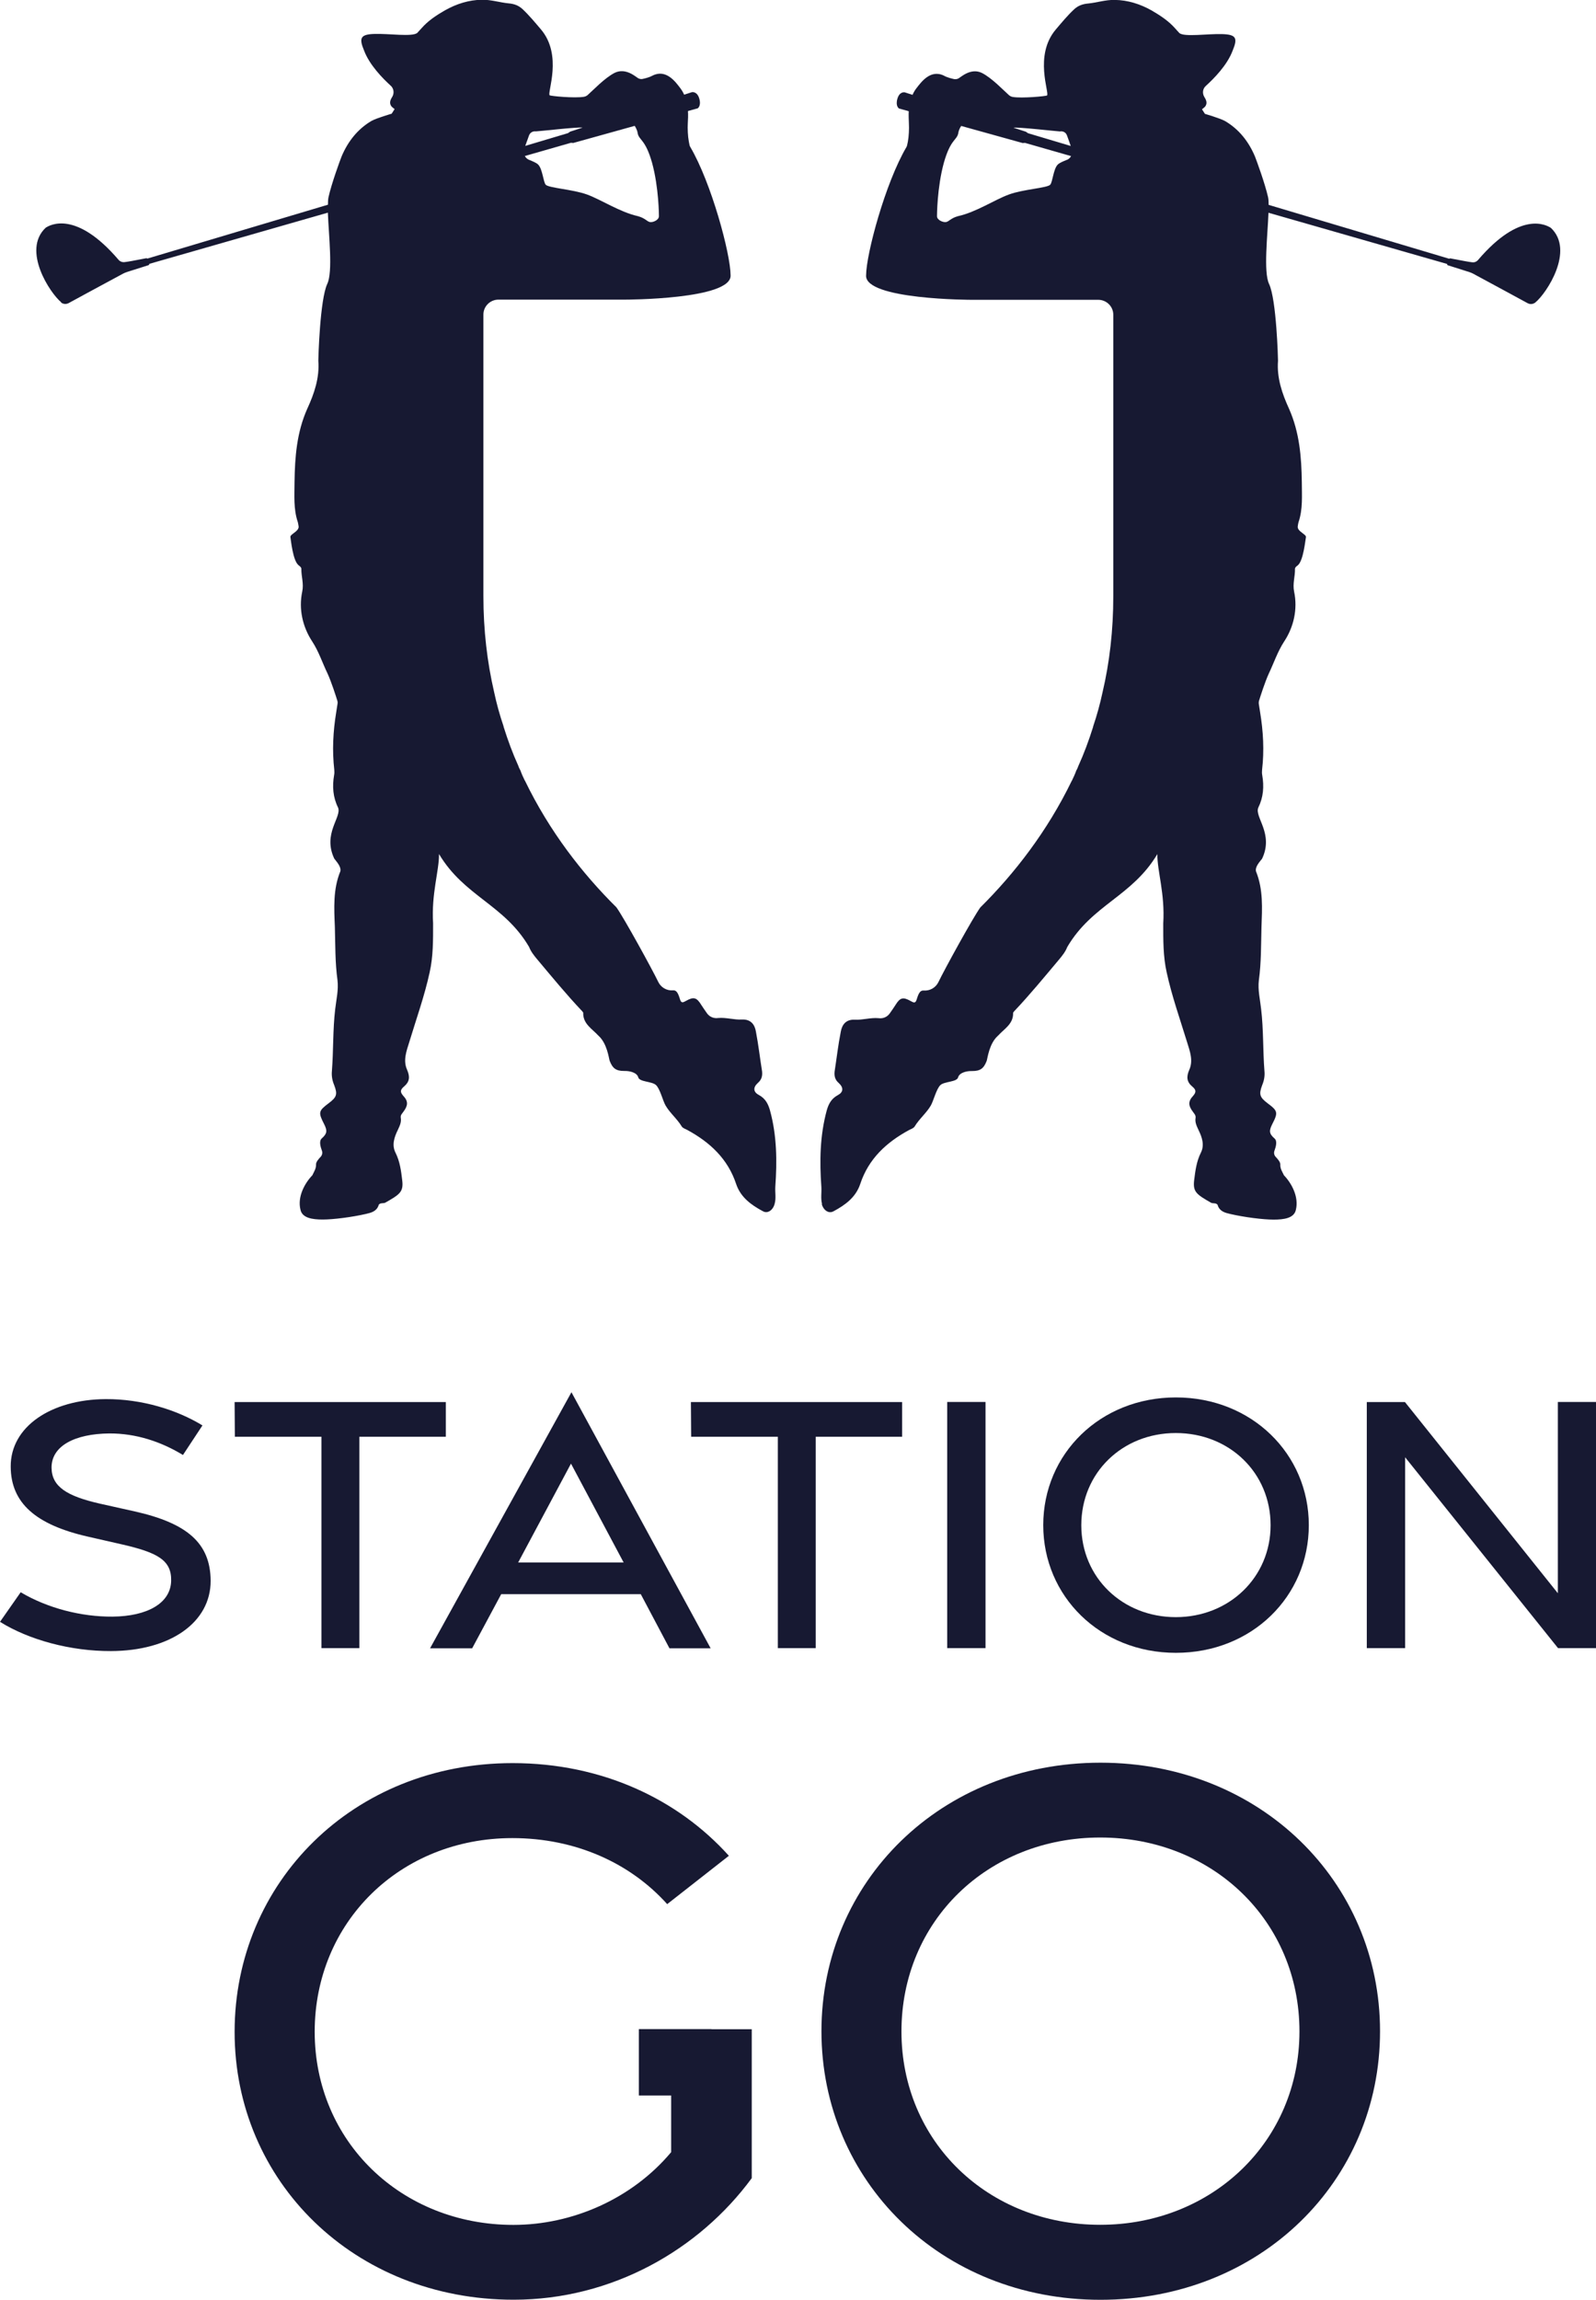 <svg width="118" height="170" viewBox="0 0 118 170" fill="none" xmlns="http://www.w3.org/2000/svg">
<g clip-path="url(#clip0_2567_324)">
<path d="M4.505 22.354C4.668 22.484 4.88 22.503 5.067 22.41C5.067 22.41 8.355 20.62 9.097 20.229C9.191 20.18 9.285 20.137 9.391 20.105L11.013 19.591C11.025 19.56 11.032 19.536 11.038 19.505L24.241 15.72C24.303 17.386 24.621 20.093 24.197 20.985C23.648 22.149 23.535 26.523 23.535 26.659C23.635 27.922 23.23 29.105 22.718 30.214C21.938 31.961 21.801 33.788 21.776 35.634C21.776 36.619 21.689 37.622 22.019 38.595C22.038 38.663 22.057 38.78 22.076 38.892C22.144 39.27 21.433 39.486 21.47 39.697C21.508 39.908 21.651 41.425 22.063 41.772C22.15 41.846 22.281 41.927 22.281 42.051C22.269 42.608 22.475 43.141 22.344 43.736C22.076 45.018 22.369 46.331 23.086 47.421C23.567 48.158 23.835 48.994 24.209 49.769C24.496 50.388 24.846 51.484 24.946 51.812C24.964 51.874 24.971 51.943 24.958 52.005C24.933 52.172 24.883 52.506 24.858 52.649C24.627 54.055 24.552 55.473 24.715 56.904C24.727 57.028 24.727 57.17 24.702 57.294C24.559 58.13 24.615 58.929 24.995 59.697C25.283 60.397 23.835 61.624 24.715 63.47C24.84 63.649 25.245 64.052 25.164 64.405C24.615 65.737 24.702 67.143 24.758 68.524C24.796 69.837 24.771 71.144 24.952 72.451C25.039 73.175 24.864 73.882 24.783 74.594C24.602 76.112 24.659 77.641 24.54 79.159C24.503 79.524 24.565 79.871 24.709 80.212C24.964 80.887 24.902 81.098 24.309 81.544C23.548 82.114 23.517 82.225 23.966 83.098C24.209 83.581 24.191 83.792 23.791 84.151C23.573 84.337 23.692 84.764 23.798 85.049C23.86 85.21 23.823 85.396 23.698 85.52C23.542 85.681 23.361 85.904 23.367 86.065C23.38 86.381 23.217 86.61 23.093 86.877C22.518 87.471 21.982 88.475 22.213 89.41C22.337 90.036 23.086 90.147 23.86 90.147C24.634 90.147 26.013 89.974 27.061 89.732C27.429 89.645 27.809 89.559 27.978 89.137C28.022 88.871 28.359 88.976 28.483 88.902C29.55 88.295 29.844 88.109 29.738 87.248C29.656 86.555 29.569 85.855 29.238 85.198C28.958 84.641 29.151 84.058 29.407 83.538C29.544 83.235 29.688 82.968 29.631 82.628C29.594 82.423 29.738 82.312 29.837 82.163C30.168 81.717 30.193 81.401 29.812 80.999C29.544 80.695 29.619 80.534 29.875 80.311C30.28 79.97 30.324 79.605 30.106 79.097C29.787 78.403 30.043 77.716 30.262 77.022C30.779 75.312 31.385 73.628 31.765 71.881C32.034 70.692 32.021 69.472 32.021 68.257C31.884 66.052 32.47 64.38 32.458 63.129C34.33 66.269 37.269 66.852 39.115 69.992C39.253 70.345 39.483 70.636 39.739 70.939C40.812 72.216 41.873 73.51 43.021 74.724C43.059 74.774 43.121 74.823 43.121 74.873C43.096 75.684 43.782 76.05 44.232 76.545C44.893 77.121 45.012 78.23 45.074 78.409C45.292 78.979 45.548 79.165 46.147 79.165C46.578 79.153 47.096 79.289 47.189 79.636C47.283 79.983 48.188 79.927 48.493 80.2C48.799 80.472 49.011 81.383 49.205 81.711C49.523 82.268 50.059 82.696 50.403 83.266C50.49 83.402 50.658 83.439 50.802 83.519C52.486 84.43 53.809 85.656 54.427 87.521C54.758 88.506 55.538 89.069 56.405 89.534C56.761 89.738 57.154 89.447 57.272 88.989C57.391 88.574 57.297 88.153 57.322 87.731C57.459 85.836 57.441 83.934 56.923 82.058C56.785 81.581 56.58 81.197 56.112 80.943C55.687 80.72 55.662 80.385 56.037 80.045C56.318 79.803 56.38 79.524 56.342 79.184C56.186 78.211 56.074 77.22 55.887 76.248C55.8 75.728 55.506 75.337 54.864 75.362C54.277 75.399 53.691 75.195 53.092 75.251C53.054 75.251 52.611 75.343 52.281 74.916C52.062 74.6 51.981 74.489 51.85 74.284C51.507 73.727 51.288 73.665 50.727 73.981C50.533 74.08 50.377 74.204 50.278 73.876C50.134 73.392 50.009 73.182 49.76 73.207C49.298 73.244 48.868 72.996 48.668 72.581C48.237 71.683 46.129 67.836 45.573 67.068C43.046 64.566 40.625 61.456 38.81 57.703L38.797 57.691C38.679 57.449 38.566 57.208 38.479 56.953C38.416 56.836 38.36 56.737 38.329 56.625C37.905 55.69 37.549 54.73 37.231 53.714C37.231 53.714 37.231 53.706 37.231 53.689C36.95 52.865 36.719 52.035 36.532 51.156C36.021 48.951 35.74 46.585 35.74 44.051V23.252C35.74 22.645 36.239 22.149 36.85 22.149H46.197C46.197 22.149 54.165 22.149 54.015 20.328C54.003 18.749 52.599 13.521 51.033 10.858C50.989 10.79 50.977 10.734 50.927 10.455C50.858 10.09 50.827 9.489 50.852 9.117C50.87 8.814 50.883 8.51 50.864 8.207L51.582 8.009C51.582 8.009 51.862 7.841 51.7 7.284C51.538 6.733 51.157 6.813 51.157 6.813L50.583 6.999C50.502 6.819 50.396 6.64 50.265 6.473C49.959 6.076 49.254 5.079 48.25 5.587C48.032 5.711 47.713 5.791 47.507 5.835C47.395 5.859 47.283 5.835 47.177 5.779C47.002 5.68 46.266 4.986 45.448 5.382C44.706 5.76 43.851 6.671 43.464 7.011C43.383 7.086 43.283 7.135 43.177 7.154C42.51 7.272 40.694 7.104 40.638 7.042C40.444 6.85 41.617 4.088 39.995 2.174C39.558 1.66 39.128 1.14 38.629 0.669C38.335 0.402 38.017 0.285 37.605 0.248C36.956 0.186 36.32 -0.025 35.64 -0.019C34.66 -0.006 33.756 0.285 32.913 0.756C32.277 1.121 31.647 1.53 31.154 2.1C31.079 2.186 30.954 2.323 30.854 2.428C30.505 2.744 28.733 2.471 27.685 2.508C26.63 2.539 26.537 2.824 26.917 3.735C27.317 4.806 28.309 5.81 28.889 6.336C29.114 6.541 29.157 6.869 29.014 7.135C29.014 7.148 29.001 7.154 28.995 7.166C28.858 7.389 28.752 7.631 28.958 7.885C29.008 7.934 29.176 8.064 29.176 8.064L28.958 8.405C28.958 8.405 27.859 8.721 27.466 8.938C26.456 9.532 25.732 10.437 25.258 11.558C25.114 11.923 24.521 13.546 24.291 14.562C24.259 14.698 24.247 14.896 24.247 15.132L10.894 19.114C10.894 19.114 10.857 19.09 10.832 19.084C9.859 19.276 9.478 19.344 9.204 19.375C9.041 19.393 8.873 19.331 8.767 19.207C5.622 15.528 3.7 16.618 3.376 16.835C1.604 18.501 3.7 21.673 4.53 22.348L4.505 22.354ZM47.152 9.879C47.276 10.387 47.719 10.307 48.206 12.016C48.718 13.868 48.718 15.98 48.718 15.98C48.718 16.265 48.275 16.457 48.05 16.414C47.826 16.37 47.707 16.129 47.17 15.98C45.816 15.677 44.456 14.76 43.396 14.376C42.335 13.992 40.563 13.899 40.344 13.651C40.17 13.453 40.114 12.505 39.795 12.171C39.664 12.035 39.396 11.93 39.109 11.812C38.972 11.756 38.872 11.651 38.803 11.533L42.216 10.554L42.385 10.567L46.927 9.303C47.039 9.483 47.127 9.669 47.152 9.873V9.879ZM39.128 9.978C39.209 9.793 39.409 9.681 39.614 9.712C39.689 9.724 42.753 9.371 43.071 9.433L42.154 9.731L41.992 9.842L38.835 10.784C38.972 10.406 39.109 10.015 39.128 9.972V9.978Z" fill="#171932"/>
<path d="M60.754 88.995C60.872 89.453 61.265 89.738 61.621 89.54C62.488 89.076 63.268 88.512 63.599 87.527C64.21 85.663 65.539 84.436 67.224 83.526C67.367 83.451 67.529 83.408 67.623 83.272C67.966 82.702 68.503 82.268 68.821 81.717C69.014 81.389 69.233 80.478 69.532 80.206C69.832 79.933 70.743 79.989 70.836 79.642C70.93 79.295 71.448 79.159 71.878 79.171C72.477 79.171 72.733 78.986 72.952 78.416C73.014 78.236 73.132 77.127 73.794 76.551C74.243 76.056 74.93 75.69 74.904 74.879C74.904 74.829 74.967 74.78 75.004 74.73C76.152 73.516 77.213 72.222 78.286 70.946C78.542 70.642 78.773 70.351 78.91 69.998C80.757 66.858 83.696 66.276 85.568 63.135C85.555 64.386 86.142 66.059 86.004 68.264C86.004 69.478 85.992 70.698 86.26 71.887C86.641 73.634 87.24 75.319 87.764 77.028C87.982 77.722 88.238 78.41 87.92 79.103C87.702 79.611 87.745 79.977 88.151 80.317C88.407 80.534 88.481 80.701 88.213 81.005C87.833 81.407 87.858 81.73 88.188 82.169C88.288 82.318 88.425 82.436 88.394 82.634C88.338 82.975 88.481 83.241 88.619 83.544C88.875 84.065 89.068 84.647 88.787 85.204C88.457 85.861 88.375 86.561 88.288 87.255C88.188 88.115 88.481 88.295 89.542 88.908C89.667 88.983 90.004 88.877 90.048 89.144C90.216 89.565 90.597 89.652 90.965 89.738C92.013 89.98 93.392 90.153 94.166 90.153C94.939 90.153 95.688 90.048 95.813 89.416C96.037 88.481 95.507 87.478 94.933 86.883C94.808 86.617 94.64 86.387 94.659 86.072C94.665 85.91 94.484 85.688 94.328 85.526C94.203 85.403 94.166 85.217 94.228 85.056C94.334 84.771 94.453 84.343 94.234 84.158C93.829 83.805 93.816 83.588 94.059 83.105C94.509 82.231 94.478 82.12 93.716 81.55C93.13 81.104 93.067 80.893 93.317 80.218C93.461 79.877 93.523 79.531 93.486 79.165C93.367 77.648 93.423 76.118 93.242 74.6C93.167 73.888 92.986 73.182 93.074 72.457C93.255 71.15 93.23 69.85 93.267 68.53C93.317 67.149 93.404 65.743 92.862 64.411C92.774 64.058 93.18 63.656 93.311 63.476C94.191 61.63 92.743 60.404 93.03 59.704C93.411 58.929 93.467 58.137 93.323 57.3C93.298 57.177 93.298 57.034 93.311 56.91C93.479 55.48 93.398 54.061 93.167 52.655C93.142 52.513 93.092 52.178 93.067 52.011C93.061 51.949 93.067 51.881 93.08 51.819C93.18 51.49 93.529 50.394 93.816 49.775C94.184 49.001 94.459 48.164 94.939 47.427C95.657 46.343 95.95 45.024 95.682 43.742C95.557 43.147 95.757 42.615 95.744 42.057C95.744 41.933 95.869 41.853 95.963 41.778C96.368 41.425 96.512 39.914 96.555 39.703C96.593 39.493 95.882 39.276 95.95 38.898C95.963 38.781 95.987 38.669 96.006 38.601C96.337 37.628 96.25 36.625 96.25 35.64C96.225 33.794 96.081 31.967 95.307 30.22C94.796 29.105 94.39 27.929 94.49 26.665C94.49 26.529 94.378 22.156 93.829 20.991C93.404 20.099 93.723 17.393 93.785 15.726L106.988 19.511C106.988 19.511 107 19.567 107.013 19.598L108.635 20.112C108.735 20.143 108.835 20.186 108.928 20.236C109.671 20.632 112.953 22.416 112.953 22.416C113.133 22.509 113.352 22.49 113.514 22.36C114.344 21.685 116.434 18.52 114.668 16.848C114.344 16.631 112.416 15.541 109.278 19.22C109.171 19.344 109.009 19.412 108.841 19.387C108.566 19.356 108.186 19.282 107.212 19.096C107.187 19.102 107.169 19.115 107.15 19.127L93.797 15.144C93.797 14.909 93.785 14.711 93.754 14.574C93.523 13.559 92.93 11.936 92.787 11.57C92.312 10.443 91.589 9.545 90.578 8.95C90.185 8.733 89.087 8.418 89.087 8.418L88.868 8.077C88.868 8.077 89.037 7.947 89.087 7.897C89.293 7.643 89.187 7.402 89.049 7.179C89.049 7.166 89.037 7.16 89.031 7.148C88.881 6.881 88.924 6.553 89.155 6.349C89.736 5.822 90.734 4.819 91.133 3.747C91.514 2.831 91.42 2.552 90.366 2.521C89.311 2.484 87.546 2.756 87.196 2.44C87.103 2.335 86.972 2.205 86.897 2.112C86.397 1.542 85.774 1.14 85.137 0.768C84.295 0.297 83.39 0.006 82.41 -0.006C81.73 -0.019 81.094 0.198 80.445 0.26C80.04 0.297 79.715 0.415 79.422 0.681C78.923 1.146 78.492 1.672 78.055 2.186C76.433 4.107 77.606 6.863 77.413 7.055C77.357 7.111 75.541 7.284 74.873 7.166C74.767 7.148 74.667 7.098 74.586 7.024C74.2 6.683 73.338 5.767 72.602 5.395C71.791 4.992 71.055 5.692 70.874 5.791C70.774 5.847 70.656 5.866 70.543 5.847C70.344 5.804 70.019 5.723 69.801 5.599C68.796 5.091 68.091 6.095 67.785 6.485C67.648 6.652 67.548 6.832 67.467 7.012L66.893 6.826C66.893 6.826 66.513 6.739 66.35 7.296C66.188 7.854 66.469 8.021 66.469 8.021L67.186 8.219C67.174 8.523 67.186 8.826 67.199 9.13C67.224 9.502 67.193 10.102 67.124 10.468C67.074 10.746 67.055 10.796 67.018 10.87C65.452 13.534 64.048 18.762 64.035 20.341C63.886 22.162 71.853 22.162 71.853 22.162H81.2C81.812 22.162 82.311 22.657 82.311 23.265V44.064C82.311 46.597 82.036 48.963 81.518 51.168C81.331 52.042 81.1 52.878 80.82 53.702C80.82 53.702 80.82 53.71 80.82 53.727C80.501 54.742 80.146 55.702 79.721 56.638C79.684 56.755 79.634 56.855 79.572 56.966C79.484 57.22 79.366 57.462 79.253 57.703L79.241 57.715C77.425 61.463 75.004 64.572 72.477 67.081C71.922 67.849 69.813 71.695 69.383 72.593C69.183 73.008 68.752 73.256 68.291 73.219C68.041 73.2 67.916 73.405 67.773 73.888C67.673 74.216 67.517 74.092 67.324 73.993C66.762 73.677 66.544 73.739 66.201 74.297C66.076 74.501 65.988 74.613 65.77 74.929C65.439 75.356 65.002 75.263 64.959 75.263C64.36 75.207 63.773 75.412 63.187 75.374C62.544 75.35 62.257 75.74 62.164 76.26C61.97 77.233 61.858 78.224 61.708 79.196C61.671 79.537 61.733 79.816 62.014 80.057C62.382 80.398 62.363 80.732 61.939 80.955C61.471 81.209 61.265 81.593 61.128 82.07C60.616 83.947 60.591 85.849 60.728 87.744C60.754 88.159 60.666 88.58 60.779 89.001L60.754 88.995ZM78.386 9.712C78.592 9.681 78.792 9.786 78.873 9.978C78.891 10.022 79.035 10.412 79.166 10.79L76.009 9.848L75.847 9.737L74.93 9.44C75.248 9.378 78.311 9.725 78.386 9.718V9.712ZM78.885 11.812C78.598 11.93 78.336 12.035 78.199 12.171C77.881 12.499 77.825 13.453 77.65 13.652C77.431 13.899 75.659 13.986 74.599 14.376C73.538 14.76 72.178 15.683 70.824 15.98C70.287 16.129 70.169 16.377 69.944 16.414C69.719 16.451 69.276 16.265 69.276 15.98C69.276 15.98 69.276 13.868 69.788 12.016C70.275 10.307 70.718 10.387 70.843 9.879C70.868 9.675 70.949 9.483 71.067 9.31L75.61 10.573L75.778 10.561L79.191 11.539C79.122 11.657 79.022 11.762 78.885 11.818V11.812Z" fill="#171932"/>
<path d="M8.205 122.046C5.229 122.059 2.14 121.222 0 119.885L1.529 117.698C3.488 118.863 5.99 119.519 8.323 119.5C10.882 119.476 12.616 118.516 12.654 116.856C12.691 115.332 11.662 114.762 8.966 114.149L6.545 113.598C2.621 112.712 0.805 111.089 0.792 108.413C0.774 105.459 3.775 103.446 7.818 103.421C10.482 103.409 13.072 104.208 14.968 105.366L13.527 107.552C11.911 106.567 10.052 105.948 8.074 105.96C5.553 105.985 3.8 106.871 3.812 108.494C3.825 109.9 4.96 110.594 7.369 111.145L9.952 111.721C13.851 112.594 15.555 114.075 15.574 116.843C15.586 119.934 12.579 122.034 8.199 122.046H8.205Z" fill="#171932"/>
<path d="M23.772 106.202H17.364L17.346 103.638H32.963V106.202H26.568V121.829H23.766V106.202H23.772Z" fill="#171932"/>
<path d="M42.247 102.907L52.542 121.842H49.497L47.376 117.84H37.056L34.909 121.842H31.796L42.253 102.907H42.247ZM46.109 115.499L42.216 108.19L38.31 115.499H46.109Z" fill="#171932"/>
<path d="M57.509 106.202H51.101L51.082 103.638H66.699V106.202H60.31V121.829H57.509V106.202Z" fill="#171932"/>
<path d="M70.031 103.632H72.864V121.829H70.031V103.632Z" fill="#171932"/>
<path d="M77.132 112.737C77.132 107.472 81.337 103.297 86.94 103.297C92.543 103.297 96.767 107.472 96.767 112.737C96.767 118.002 92.562 122.176 86.94 122.176C81.319 122.176 77.132 117.983 77.132 112.737ZM93.941 112.743C93.941 108.865 90.896 105.929 86.934 105.929C82.972 105.929 79.946 108.872 79.946 112.743C79.946 116.614 82.991 119.538 86.934 119.538C90.877 119.538 93.941 116.596 93.941 112.743Z" fill="#171932"/>
<path d="M101.048 103.638H103.874L115.18 117.772V103.632H118V121.829H115.193L103.887 107.72V121.829H101.054V103.638H101.048Z" fill="#171932"/>
<path d="M60.734 150.148C60.734 139.08 69.576 130.297 81.362 130.297C93.148 130.297 102.033 139.073 102.033 150.148C102.033 161.223 93.192 170 81.362 170C69.532 170 60.734 161.18 60.734 150.148ZM96.075 150.161C96.075 142.009 89.667 135.828 81.343 135.828C73.02 135.828 66.649 142.009 66.649 150.161C66.649 158.312 73.057 164.456 81.343 164.456C89.629 164.456 96.075 158.275 96.075 150.161Z" fill="#171932"/>
<path d="M52.605 149.988H47.233V154.899H49.622V159.086C46.715 162.555 42.291 164.463 37.961 164.463C29.656 164.463 23.267 158.281 23.267 150.186C23.267 142.09 29.575 135.871 37.88 135.871C42.559 135.871 46.602 137.717 49.329 140.752L53.89 137.178C50.109 132.979 44.487 130.328 37.898 130.328C26.112 130.328 17.346 139.148 17.346 150.198C17.346 161.248 26.187 169.994 37.973 169.994C45.255 169.994 51.688 166.302 55.581 161.007V150H52.599L52.605 149.988Z" fill="#171932"/>
</g>
<defs>
<clipPath id="clip0_2567_324">
<rect width="118" height="170" fill="white"/>
</clipPath>
</defs>
</svg>
